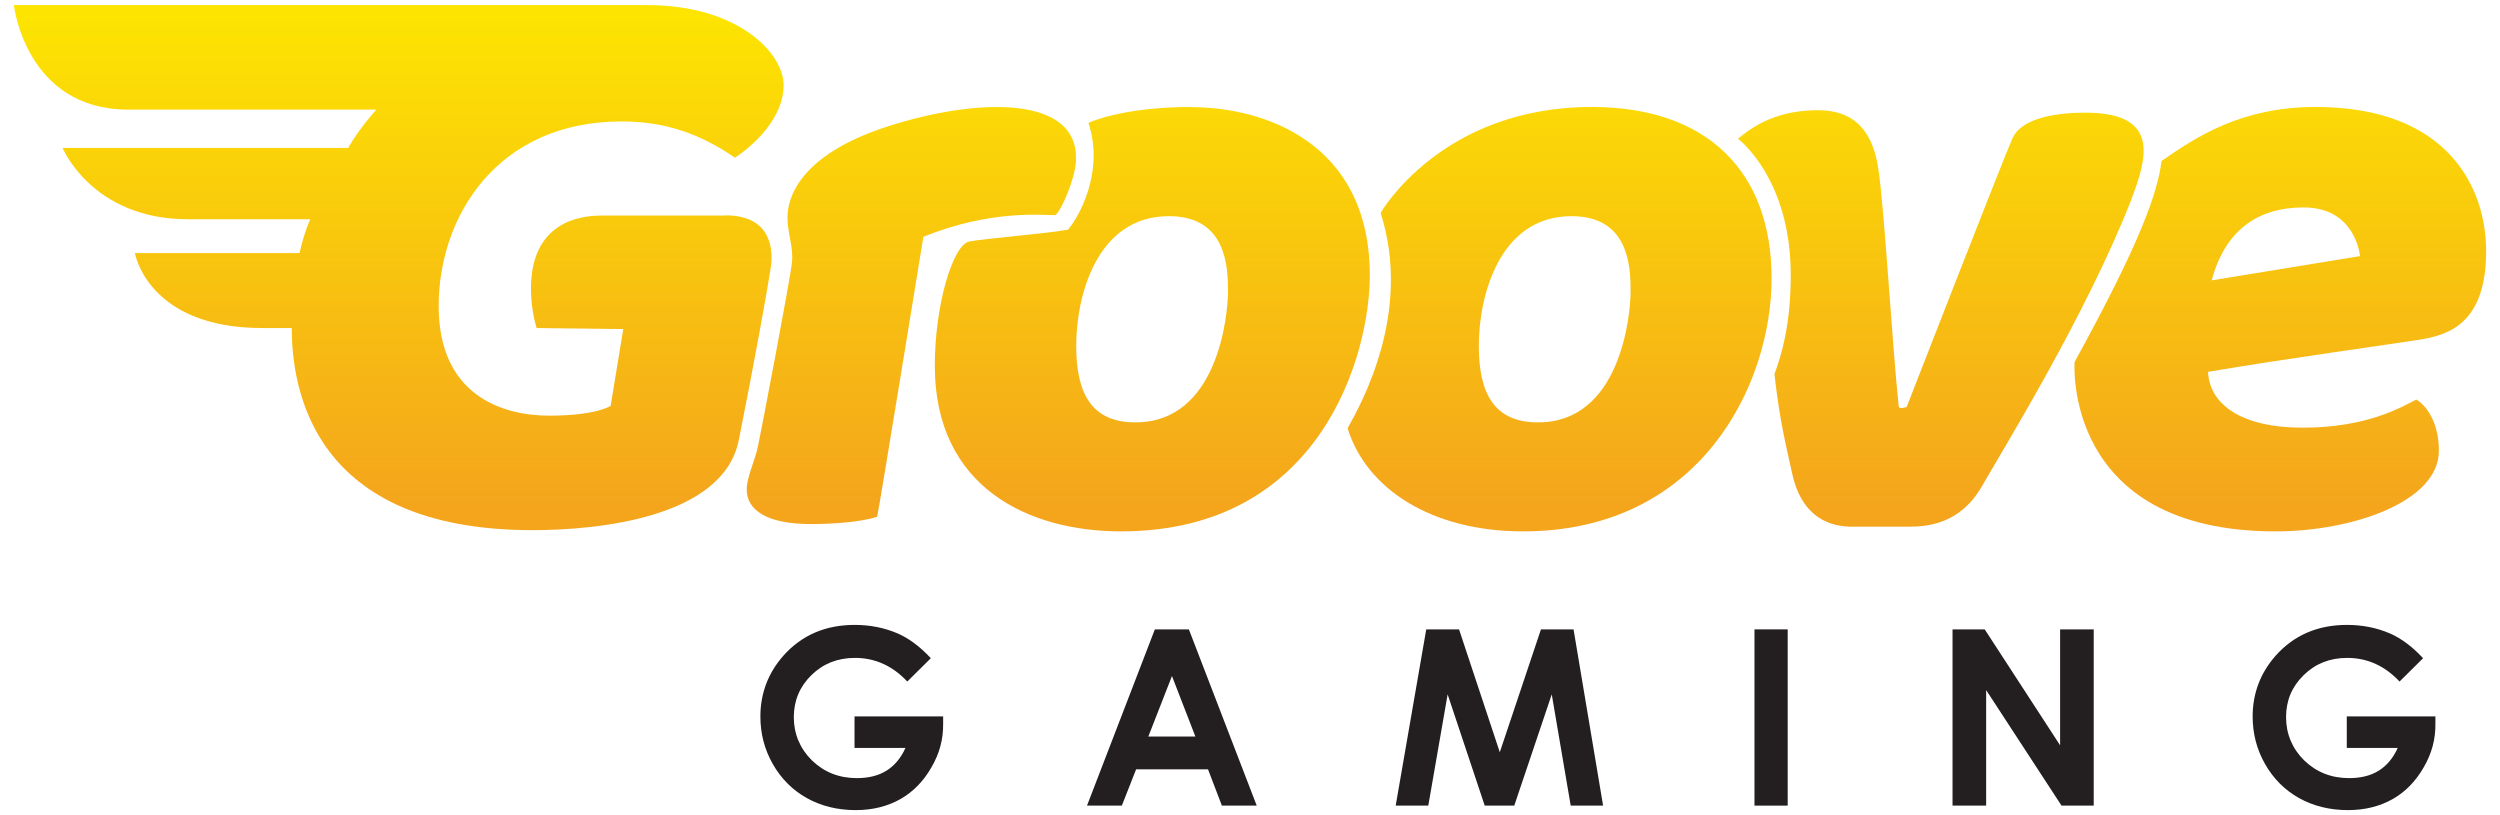 <?xml version="1.0" encoding="UTF-8"?>
<svg id="uuid-d6679fb2-c7bc-4920-aaeb-fe8d23ef597d" data-name="Layer 1" xmlns="http://www.w3.org/2000/svg" width="122.7" height="40" xmlns:xlink="http://www.w3.org/1999/xlink" viewBox="0 0 122.7 40">
  <defs>
    <style>
      .uuid-67921de6-623e-4020-bf16-329223f5775e {
        fill: url(#uuid-826a3a4c-8845-4e1d-8740-71cc2b079203);
      }

      .uuid-06f0f167-2ad8-4e55-ba84-6f5840a56f6b {
        fill: url(#uuid-47c4b94b-7577-49c1-aee3-b67ed5eb1380);
      }

      .uuid-5d9548ab-a978-46b2-996b-ed2f3149fdd9 {
        fill: url(#uuid-b68b0d51-6e5c-418d-96c3-938d64dc15f8);
      }

      .uuid-6661b3bc-ceb1-40a9-9575-643b07d4a9ba {
        fill: url(#uuid-4ccf48fd-9acb-4eb3-8665-db4314bcd5c3);
      }

      .uuid-7f80137b-39fe-4e6e-8c88-53ecd0fa49bc {
        fill: url(#uuid-2aeaf8bd-f78e-4290-9601-758331e4c088);
      }

      .uuid-57524bc1-0f14-46b6-af5a-0756fda6d303 {
        fill: url(#uuid-a001d392-8c8c-4db3-b68e-68370e486df4);
      }

      .uuid-59c44cc4-8e82-4e06-8209-b69e18b4e1f1 {
        fill: #231f20;
      }
    </style>
    <linearGradient id="uuid-4ccf48fd-9acb-4eb3-8665-db4314bcd5c3" x1="19.58" y1="-.33" x2="19.58" y2="24.8" gradientUnits="userSpaceOnUse">
      <stop offset="0" stop-color="#fde700"/>
      <stop offset="1" stop-color="#f4a51c"/>
    </linearGradient>
    <linearGradient id="uuid-826a3a4c-8845-4e1d-8740-71cc2b079203" x1="44.73" y1="-.33" x2="44.73" y2="24.8" xlink:href="#uuid-4ccf48fd-9acb-4eb3-8665-db4314bcd5c3"/>
    <linearGradient id="uuid-47c4b94b-7577-49c1-aee3-b67ed5eb1380" x1="56.55" y1="-.33" x2="56.55" y2="24.8" xlink:href="#uuid-4ccf48fd-9acb-4eb3-8665-db4314bcd5c3"/>
    <linearGradient id="uuid-2aeaf8bd-f78e-4290-9601-758331e4c088" x1="76.54" y1="-.33" x2="76.54" y2="24.8" xlink:href="#uuid-4ccf48fd-9acb-4eb3-8665-db4314bcd5c3"/>
    <linearGradient id="uuid-b68b0d51-6e5c-418d-96c3-938d64dc15f8" x1="95.26" y1="-.33" x2="95.26" y2="24.8" xlink:href="#uuid-4ccf48fd-9acb-4eb3-8665-db4314bcd5c3"/>
    <linearGradient id="uuid-a001d392-8c8c-4db3-b68e-68370e486df4" x1="111.91" y1="-.33" x2="111.91" y2="24.8" xlink:href="#uuid-4ccf48fd-9acb-4eb3-8665-db4314bcd5c3"/>
  </defs>
  <g>
    <path class="uuid-6661b3bc-ceb1-40a9-9575-643b07d4a9ba" d="m35.6,10.58h-6.09c-1.07,0-3.45.33-3.45,3.59,0,1.11.28,1.93.28,1.93l4.25.05s-.62,3.77-.62,3.77c0,0-.69.48-3.01.48s-5.43-1-5.43-5.38,2.86-9.06,8.98-9.06c2.08,0,3.83.58,5.56,1.78.98-.64,2.39-1.99,2.39-3.56S36.23.25,31.76.25H.68s.58,5.13,5.61,5.13h12.18s-.88.97-1.38,1.88H3.07s1.45,3.5,6.14,3.5h6.02s-.28.56-.53,1.66H6.62s.62,3.68,6.25,3.68h1.45c0,2.94.99,9.92,11.81,9.92,3.26,0,9.37-.62,10.13-4.42.76-3.8,1.4-7.35,1.57-8.47.16-1.12-.14-2.56-2.22-2.56Z"/>
    <path class="uuid-67921de6-623e-4020-bf16-329223f5775e" d="m51.8,10.56c.3-.24.94-1.75,1-2.57.27-3.35-4.83-3.21-9.25-1.78-4.42,1.43-4.89,3.6-4.9,4.42-.01.82.3,1.48.22,2.24-.07.76-1.51,8.29-1.67,9.04s-.55,1.49-.55,2.12c0,.99.96,1.69,3.14,1.69s3.21-.33,3.26-.36c.04-.03,2.27-13.74,2.27-13.74,3.3-1.33,5.77-1.06,6.48-1.06Z"/>
    <path class="uuid-06f0f167-2ad8-4e55-ba84-6f5840a56f6b" d="m58.48,5.25c-3.45,0-5.06.78-5.06.78.81,2.46-.52,4.68-1,5.24-.97.19-4.03.43-4.84.58s-1.7,3.11-1.7,6.1c0,5.95,4.57,8.13,9.14,8.13,9.83,0,12.21-8.69,12.21-12.56,0-6.59-5.29-8.26-8.74-8.26Zm-2.76,15.48c-2.11,0-2.9-1.37-2.9-3.76s.98-6.36,4.55-6.36c2.79,0,2.9,2.42,2.9,3.67s-.52,6.45-4.54,6.45Z"/>
    <path class="uuid-7f80137b-39fe-4e6e-8c88-53ecd0fa49bc" d="m78.12,5.25c-7.4,0-10.36,5.2-10.36,5.2,1.57,4.89-.95,9.36-1.62,10.57.92,2.97,4.11,5.06,8.61,5.06,8.73,0,12.2-7.24,12.2-12.42s-3.1-8.41-8.83-8.41Zm-2.64,15.48c-2.11,0-2.9-1.37-2.9-3.76s.98-6.36,4.55-6.36c2.79,0,2.9,2.42,2.9,3.67s-.52,6.45-4.54,6.45Z"/>
    <path class="uuid-5d9548ab-a978-46b2-996b-ed2f3149fdd9" d="m102.37,5.53c-1.73,0-3.19.35-3.6,1.26-.41.91-5.19,13.18-5.19,13.18,0,0-.35.14-.39-.02-.33-3.09-.7-9.74-1.01-11.72-.31-1.98-1.32-2.82-2.95-2.82s-2.86.49-3.93,1.4c0,0,2.59,1.92,2.59,6.69,0,2.49-.47,3.97-.8,4.86.27,2.39.58,3.54.87,4.88.29,1.34,1.07,2.61,2.95,2.61h2.76c.91,0,2.53-.12,3.6-1.98,1.07-1.87,5.13-8.44,7.33-14.06.7-1.89,1.56-4.28-2.24-4.28Z"/>
    <path class="uuid-57524bc1-0f14-46b6-af5a-0756fda6d303" d="m122.02,12.33c0-3.08-1.84-7.08-8.37-7.08-3.65,0-5.88,1.48-7.56,2.65-.21,1.63-1.08,4.06-4.27,9.87,0,0-.6,8.31,9.86,8.31,3.73,0,8.02-1.43,8.02-3.96,0-1.43-.65-2.25-1.11-2.51-.7.36-2.41,1.38-5.56,1.38s-4.59-1.22-4.66-2.74c3.94-.67,8.96-1.35,10.39-1.58s3.26-.8,3.26-4.35Zm-13.47,1.43c.65-2.43,2.23-3.58,4.51-3.58,2.57,0,2.77,2.39,2.77,2.39l-7.28,1.19Z"/>
  </g>
  <g>
    <path class="uuid-59c44cc4-8e82-4e06-8209-b69e18b4e1f1" d="m45.69,32.3l-1.16,1.15c-.73-.78-1.59-1.16-2.57-1.16-.85,0-1.56.28-2.14.85-.57.56-.86,1.25-.86,2.06s.3,1.54.89,2.12c.6.58,1.33.87,2.21.87.57,0,1.05-.12,1.44-.36s.71-.61.94-1.12h-2.5v-1.55h4.35v.36c.01.76-.18,1.47-.58,2.15-.39.68-.9,1.2-1.52,1.55s-1.35.54-2.19.54c-.9,0-1.7-.2-2.4-.59-.7-.39-1.26-.95-1.67-1.67-.41-.72-.61-1.5-.61-2.33,0-1.14.38-2.14,1.13-2.99.9-1.01,2.07-1.51,3.5-1.51.75,0,1.46.14,2.11.42.55.24,1.09.64,1.62,1.21Z"/>
    <path class="uuid-59c44cc4-8e82-4e06-8209-b69e18b4e1f1" d="m56.68,30.89h1.67l3.33,8.65h-1.71l-.68-1.78h-3.53l-.7,1.78h-1.71l3.33-8.65Zm.84,2.29l-1.16,2.97h2.31l-1.15-2.97Z"/>
    <path class="uuid-59c44cc4-8e82-4e06-8209-b69e18b4e1f1" d="m70.01,30.89h1.6l2,6.03,2.02-6.03h1.6l1.45,8.65h-1.59l-.93-5.46-1.84,5.46h-1.45l-1.82-5.46-.95,5.46h-1.6l1.5-8.65Z"/>
    <path class="uuid-59c44cc4-8e82-4e06-8209-b69e18b4e1f1" d="m86.11,30.89h1.63v8.65h-1.63v-8.65Z"/>
    <path class="uuid-59c44cc4-8e82-4e06-8209-b69e18b4e1f1" d="m95.83,30.89h1.58l3.7,5.69v-5.69h1.65v8.65h-1.58l-3.7-5.67v5.67h-1.65v-8.65Z"/>
    <path class="uuid-59c44cc4-8e82-4e06-8209-b69e18b4e1f1" d="m118.93,32.3l-1.16,1.15c-.73-.78-1.59-1.16-2.57-1.16-.85,0-1.56.28-2.14.85s-.86,1.25-.86,2.06.3,1.54.89,2.12c.6.58,1.33.87,2.21.87.57,0,1.05-.12,1.44-.36s.71-.61.94-1.12h-2.5v-1.55h4.35v.36c.01.76-.18,1.47-.58,2.15-.39.68-.9,1.2-1.52,1.55s-1.35.54-2.19.54c-.9,0-1.7-.2-2.4-.59-.7-.39-1.26-.95-1.67-1.67-.41-.72-.61-1.5-.61-2.33,0-1.14.38-2.14,1.13-2.99.9-1.01,2.07-1.51,3.5-1.51.75,0,1.46.14,2.11.42.55.24,1.09.64,1.62,1.21Z"/>
  </g>
</svg>